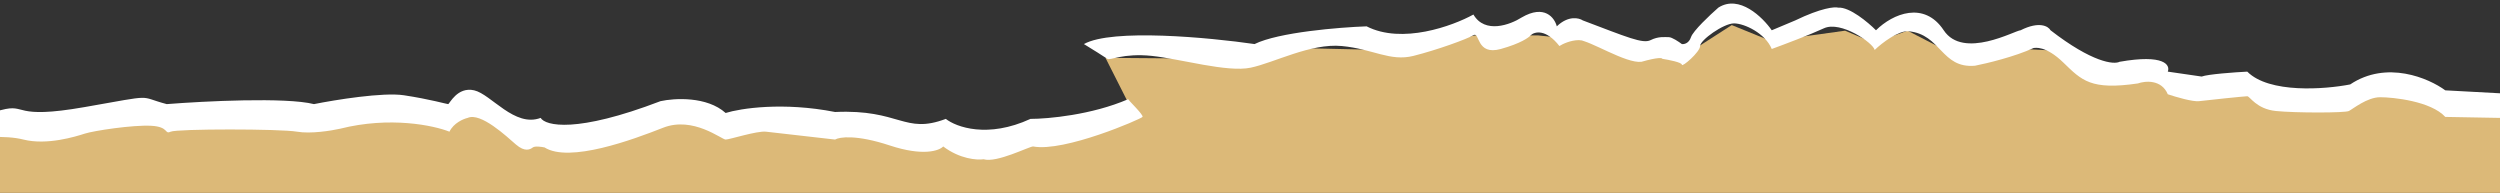 <?xml version="1.0" encoding="UTF-8"?> <svg xmlns="http://www.w3.org/2000/svg" width="700" height="54" viewBox="0 0 700 54" fill="none"><rect x="0" y="0" width="700" height="54" fill="#333333" stroke="none"/><g clip-path="url(#clip0_196_1770)"><path fill-rule="evenodd" clip-rule="evenodd" d="M700 28.249V301.068H-700V34.801L-616.146 25.89L-606.667 21.435L-561.458 24.58L-517.344 29.035L-503.125 33.49L-462.292 23.27L-431.667 24.58L-349.271 13.835L-312.448 25.628L-288.385 21.173L-260.312 24.842L-216.927 21.173H-175L-131.432 24.973L-111.198 33.49L-100.625 37.16L-81.667 40.042L-41.562 40.829L0.729 34.539L88.138 33.753L131.615 29.821L151.667 37.946L177.917 33.753L262.865 37.946L300.417 36.373L316.823 30.608L309.531 16.194L342.708 16.456L362.943 13.442L391.562 14.097L413.073 9.904H430.573L445.156 11.476L464.479 15.931H471.042L484.896 7.021L495.833 11.476L516.615 8.593L524.635 12L534.115 8.593L548.333 15.931L562.461 13.507L573.854 14.097L585.885 20.125L604.115 23.008L651.51 27.987L674.479 25.89L700 28.249ZM-700 573.889V301.07H700V567.337L616.146 576.248L606.667 580.703L561.458 577.558L517.344 573.103L503.125 568.648L462.292 578.869L431.667 577.558L349.271 588.303L312.448 576.51L288.385 580.965L260.312 577.296L216.927 580.965H175L131.432 577.165L111.198 568.648L100.625 564.979L81.667 562.096L41.562 561.31L-0.729 567.599L-88.138 568.386L-131.615 572.317L-151.667 564.193L-177.917 568.386L-262.865 564.193L-300.417 565.765L-316.823 571.531L-309.531 585.945L-342.708 585.683L-362.943 588.696L-391.562 588.041L-413.073 592.234H-430.573L-445.156 590.662L-464.479 586.207H-471.042L-484.896 595.117L-495.833 590.662L-516.615 593.545L-524.635 590.138L-534.115 593.545L-548.333 586.207L-562.461 588.631L-573.854 588.041L-585.885 582.014L-604.115 579.131L-651.51 574.151L-674.479 576.248L-700 573.889Z" fill="#DCB978"></path><path d="M684.68 25.294L700 26.121V33.012L684.68 32.736C680.667 28.326 670.089 27.223 666.441 27.223C662.793 27.223 658.781 30.531 657.686 31.082C656.592 31.634 642.731 31.634 637.259 31.082C631.787 30.531 629.964 26.947 629.234 26.947C628.504 26.947 617.926 28.05 615.737 28.326C613.986 28.547 609.171 27.132 606.983 26.396C605.232 22.206 600.66 22.629 598.593 23.364C585.461 25.294 582.908 22.537 577.801 17.575C572.694 12.613 569.776 13.44 569.411 13.44C564.158 15.866 556.279 17.759 552.996 18.402C543.512 19.229 543.512 9.58 534.393 8.753C531.644 8.504 526.976 11.97 524.909 13.991C524.544 12.061 515.425 5.721 510.683 7.926C506.889 9.691 499.375 12.521 496.092 13.715C494.268 9.305 488.431 6.548 485.513 6.548C482.595 6.548 476.029 11.234 476.029 12.888C476.029 14.543 470.922 18.953 470.922 18.126C470.922 17.465 467.275 16.748 465.451 16.472C465.451 16.197 464.283 15.976 459.614 17.299C455.237 17.851 445.023 11.234 442.105 11.234C439.771 11.234 437.485 12.337 436.634 12.888C432.84 8.037 429.703 8.845 428.609 9.856C428.122 10.499 425.763 12.172 420.219 13.715C413.288 15.645 414.382 8.753 412.559 9.856C410.735 10.959 402.345 13.991 395.779 15.645C389.213 17.299 384.471 13.715 375.717 12.888C366.962 12.061 356.748 17.575 350.182 18.953C343.616 20.332 330.485 16.472 322.46 15.645C314.435 14.818 310.787 17.023 310.057 16.472C309.474 16.031 305.437 13.532 303.491 12.337C311.37 7.926 338.631 10.499 351.277 12.337C357.989 9.029 374.987 7.651 382.647 7.375C392.569 12.447 406.722 7.283 412.559 4.067C415.769 9.58 422.894 6.915 426.055 4.894C432.475 1.145 435.296 4.986 435.904 7.375C439.114 4.287 442.105 4.986 443.2 5.721C455.602 10.407 459.979 12.337 462.168 11.234C464.356 10.132 466.18 10.407 467.275 10.407C468.15 10.407 470.071 11.694 470.922 12.337C471.53 12.429 472.892 12.172 473.476 10.407C474.059 8.643 478.826 4.159 481.136 2.137C486.972 -1.612 493.538 4.802 496.092 8.478L502.658 5.721C509.953 2.192 513.722 1.861 514.695 2.137C517.905 1.917 523.085 6.272 525.274 8.478C530.016 3.791 538.77 0.207 544.242 8.478C549.713 16.748 564.304 8.478 565.763 8.478C571.016 5.831 573.545 7.375 574.153 8.478C585.826 17.52 591.905 18.126 593.486 17.299C606.034 15.094 607.712 18.218 606.983 20.056L616.467 21.434C618.218 20.773 625.708 20.24 629.234 20.056C635.362 26.231 650.999 25.018 658.051 23.64C668.265 16.803 680.059 21.894 684.68 25.294Z" fill="white"></path><path d="M319.906 32.736C320.271 32.185 315.894 28.05 315.894 27.774C305.68 32.185 293.399 33.288 288.536 33.288C276.571 38.801 267.744 35.585 264.825 33.288C253.153 37.698 252.058 30.531 233.82 31.358C219.229 28.491 207.313 30.347 203.179 31.633C197.926 26.922 188.831 27.465 184.94 28.325C161.303 37.367 152.718 35.217 151.381 33.011C144.085 35.768 137.52 26.396 132.777 25.293C128.035 24.19 125.847 29.152 125.482 29.152C125.117 29.152 120.375 27.774 113.08 26.671C107.243 25.789 93.868 27.958 87.91 29.152C80.031 27.168 57.148 28.325 46.691 29.152C38.301 26.947 44.138 26.396 23.71 29.979C3.283 33.563 7.66 28.877 0.365 30.806C-5.472 32.35 -16.658 31.817 -21.522 31.358C-22.859 32.093 -26.118 33.618 -28.452 33.839C-30.787 34.059 -32.83 33.379 -33.559 33.012C-33.559 34.114 -36.721 35.86 -38.301 36.596C-56.905 39.077 -72.955 34.666 -73.684 34.666C-74.414 34.666 -73.684 33.839 -79.156 35.769C-84.627 37.698 -87.91 33.012 -88.275 33.012C-99.218 37.147 -102.137 31.909 -104.325 30.531C-106.514 29.152 -117.092 27.498 -121.834 25.844C-126.576 24.19 -133.507 18.401 -137.52 17.298C-140.73 16.416 -157.582 17.115 -165.607 17.574C-168.89 14.542 -190.776 15.92 -194.789 16.747C-198.801 17.574 -203.179 14.817 -204.273 15.644C-205.367 16.471 -221.053 15.92 -237.832 19.779C-251.256 22.867 -269.203 21.066 -276.498 19.779C-286.712 10.958 -298.385 17.85 -302.397 20.331C-305.607 22.316 -309.571 22.077 -311.152 21.709C-313.219 21.066 -317.718 19.779 -319.177 19.779C-321.001 19.779 -327.931 15.093 -330.12 14.817C-331.871 14.597 -333.524 15.277 -334.132 15.644C-338.874 10.682 -341.793 10.406 -349.088 7.925C-354.924 5.941 -369.515 12.244 -376.081 15.644C-382.647 12.888 -389.943 15.369 -396.509 16.196C-401.761 16.857 -405.02 16.471 -405.993 16.196C-411.221 17.942 -425.034 20.772 -438.458 18.125C-451.881 15.479 -462.533 18.677 -466.18 20.607C-478.947 20.607 -493.174 27.774 -497.186 28.877C-501.199 29.979 -510.683 29.428 -510.683 28.877C-510.683 28.325 -514.695 23.087 -515.425 23.087C-516.008 23.087 -516.884 23.823 -517.249 24.19C-523.085 22.426 -539.378 20.331 -546.795 19.504L-582.908 19.228C-589.911 21.433 -602.362 18.309 -607.712 16.471H-612.454V17.298C-603.335 26.396 -639.083 19.779 -640.907 19.779C-642.366 19.779 -645.892 22.169 -647.473 23.363L-646.014 23.915C-645.284 24.19 -644.19 28.601 -643.46 27.774C-642.877 27.112 -640.299 26.947 -639.083 26.947C-607.712 31.909 -611.36 27.774 -611.36 26.396C-611.36 25.017 -612.454 23.087 -610.631 22.812C-609.171 22.591 -596.648 25.293 -590.568 26.671C-588.379 26.12 -583.346 25.293 -580.719 26.396C-577.436 27.774 -547.525 25.293 -546.066 26.396C-544.607 27.498 -526.733 28.877 -522.355 29.704C-518.854 30.365 -517.249 31.266 -516.884 31.633C-516.762 31.266 -516.3 30.476 -515.425 30.255C-514.33 29.979 -512.507 34.114 -510.683 36.596C-509.224 38.58 -500.834 37.423 -496.821 36.596C-490.985 32.185 -467.275 27.498 -465.451 26.947C-463.627 26.396 -459.979 22.812 -453.413 23.915C-446.847 25.017 -425.326 25.293 -423.137 25.569C-420.948 25.844 -409.276 23.087 -404.898 22.261C-400.521 21.433 -403.804 21.985 -398.333 23.087C-392.861 24.19 -389.213 20.882 -385.201 20.607C-381.991 20.386 -377.784 21.617 -376.081 22.261C-365.138 15.644 -361.49 16.471 -353.465 13.715C-345.44 10.958 -334.132 22.812 -334.132 22.536C-334.132 22.261 -330.12 21.433 -327.931 21.709C-325.743 21.985 -319.906 26.12 -319.177 26.396C-318.447 26.671 -318.447 26.396 -313.705 28.325C-309.911 29.869 -306.531 28.969 -305.315 28.325C-302.64 26.579 -295.904 22.812 -290.36 21.709C-283.429 20.331 -278.687 25.017 -276.498 26.396C-274.31 27.774 -263.002 27.498 -262.272 27.498C-253.809 29.483 -245.614 28.325 -242.574 27.498C-232.944 25.293 -211.812 23.087 -202.449 22.261C-200.625 25.017 -179.833 20.607 -171.808 22.261C-165.388 23.584 -163.054 24.282 -162.689 24.466C-151.746 22.536 -140.438 23.639 -136.79 24.466C-133.142 25.293 -125.482 34.114 -121.834 33.563C-118.916 33.122 -108.216 37.055 -103.231 39.076C-97.394 46.244 -92.288 42.109 -91.558 42.385C-90.829 42.66 -88.64 40.455 -87.91 41.558C-87.181 42.66 -83.533 44.315 -80.615 43.763C-77.697 43.212 -74.414 43.212 -73.684 43.212C-68.213 45.968 -49.974 44.865 -45.597 44.865H-38.666C-36.04 44.865 -34.167 42.293 -33.559 41.006C-31.517 43.873 -25.169 40.914 -22.251 39.076C-18.457 40.841 -11.916 39.812 -9.119 39.076C-6.08 38.525 1.313 37.753 6.566 39.076C13.132 40.73 21.157 38.249 23.71 37.422C26.264 36.595 37.207 34.941 42.314 35.217C47.42 35.493 45.961 37.698 47.785 36.871C49.609 36.044 78.426 36.044 83.168 36.871C86.962 37.533 92.774 36.595 95.206 36.044C109.213 32.515 121.469 35.125 125.847 36.871C127.014 34.445 129.738 33.287 130.954 33.011C134.601 31.358 141.897 38.249 144.45 40.455C147.004 42.66 148.463 41.833 149.192 41.282C149.776 40.841 151.624 41.098 152.475 41.282C159.406 45.693 177.28 39.076 185.67 35.768C194.059 32.46 202.084 39.076 203.179 39.076C204.273 39.076 211.933 36.595 214.487 36.871C216.529 37.092 228.226 38.433 233.82 39.076C235.036 38.341 239.802 37.643 249.14 40.73C258.478 43.818 263.002 42.201 264.096 41.007C268.765 44.536 273.58 44.866 275.404 44.59C279.052 45.693 288.171 41.007 289.265 41.007C298.02 42.661 319.541 33.288 319.906 32.736Z" fill="white"></path><path d="M-647.473 30.531C-648.202 29.704 -646.743 29.704 -646.378 29.428H-659.145C-662.185 28.601 -668.921 27.498 -671.548 29.704C-674.174 31.909 -676.776 30.439 -677.749 29.428C-678.624 30.09 -692.948 30.806 -700 31.082V38.801C-698.176 39.628 -677.749 36.596 -677.019 37.423C-676.436 38.084 -675.317 38.433 -674.831 38.525C-673.615 37.882 -670.599 36.485 -668.265 36.044C-665.347 35.493 -661.699 36.044 -659.875 36.871C-658.051 37.698 -644.919 36.871 -643.825 36.044C-642.731 35.217 -644.919 34.114 -646.378 31.633C-647.837 29.152 -646.743 31.358 -647.473 30.531Z" fill="white"></path></g><defs><clipPath id="clip0_196_1770"><rect width="1400" height="238" fill="white" transform="translate(-700 -52)"></rect></clipPath></defs></svg> 